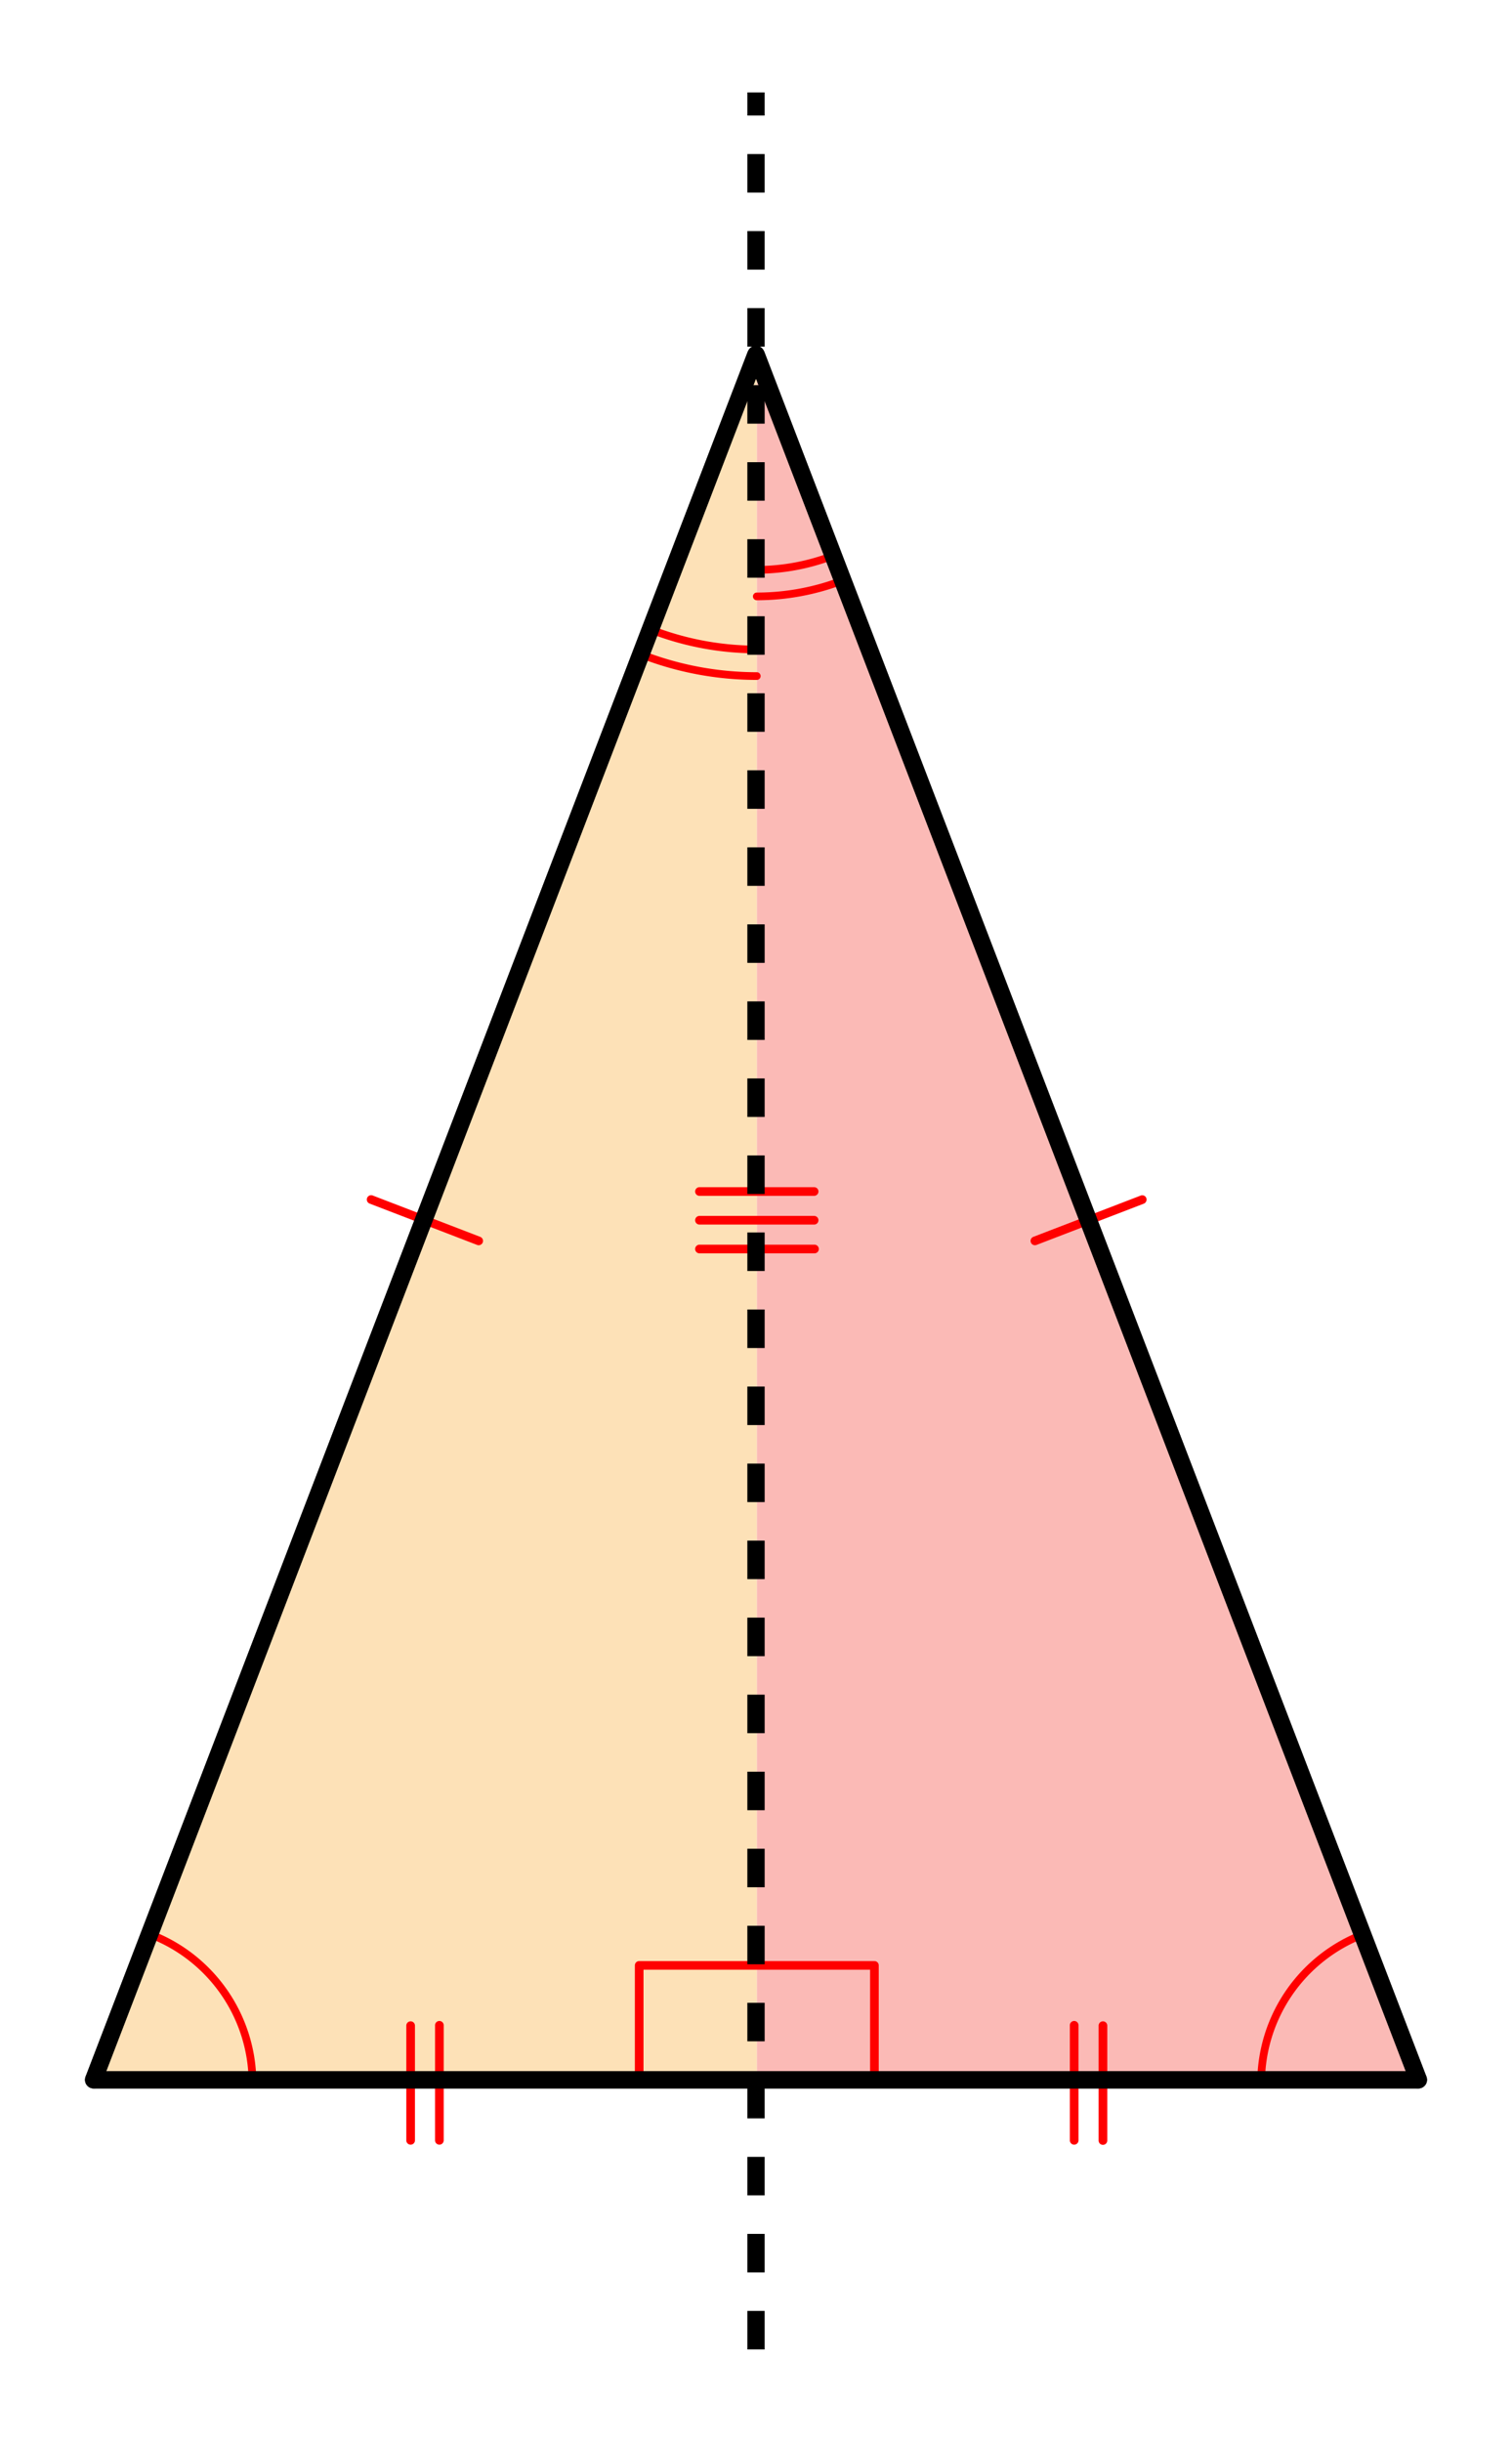 <svg xmlns="http://www.w3.org/2000/svg" width="196.203" height="316.812" viewBox="0 0 196 317"><path fill="#fff" d="M0 0h196v317H0z"/><path d="M98.102 46.41v224.004h86.156zm0 0" fill="#fbbab6"/><path d="M98.102 46.41v224.004H11.945zm0 0" fill="#fde1b7"/><path d="M148.352 156.258l-13.938 5.36a.565.565 0 0 1-.726-.325.561.561 0 0 1 .32-.727l13.941-5.359a.561.561 0 0 1 .727.32.57.57 0 0 1-.324.73zm0 0M48.258 155.207l13.937 5.36c.29.113.434.437.325.726a.566.566 0 0 1-.727.324l-13.938-5.36a.563.563 0 1 1 .403-1.05zm0 0" fill="red"/><path d="M32.625 270.414c0-8.555-5.27-16.226-13.254-19.3M176.836 251.113a20.684 20.684 0 0 0-13.254 19.301M98.102 73.98c3.382 0 6.738-.625 9.898-1.84M98.102 77.426a31.1 31.1 0 0 0 11.136-2.067M84.492 81.79a37.885 37.885 0 0 0 13.61 2.526M83.258 85.008a41.394 41.394 0 0 0 14.844 2.758" fill="none" stroke-linecap="round" stroke-linejoin="round" stroke="red" stroke-miterlimit="10"/><path d="M138.75 277.879v-14.934a.563.563 0 1 1 1.125 0v14.934a.563.563 0 0 1-1.125 0zm0 0M142.484 277.879v-14.934a.563.563 0 0 1 1.125 0v14.934a.56.56 0 0 1-.562.562.56.56 0 0 1-.563-.562zm0 0M52.594 277.879v-14.934a.563.563 0 0 1 1.125 0v14.934a.563.563 0 0 1-1.125 0zm0 0M56.328 277.879v-14.934a.563.563 0 1 1 1.125 0v14.934a.563.563 0 0 1-1.125 0zm0 0" fill="red"/><path d="M98.102 255.145h15.273M113.375 255.145v15.27M82.832 270.414v-15.27M82.832 255.145h15.27" fill="none" stroke-width="1.125" stroke-linecap="round" stroke-linejoin="round" stroke="red" stroke-miterlimit="10"/><path d="M105.57 162.707H90.637a.563.563 0 0 1 0-1.125h14.933a.563.563 0 1 1 0 1.125zm0 0M105.57 158.973H90.637a.563.563 0 0 1 0-1.125h14.933a.563.563 0 0 1 0 1.125zm0 0M105.57 155.242H90.637a.563.563 0 0 1 0-1.125h14.933a.563.563 0 0 1 0 1.125zm0 0" fill="red"/><path d="M184 270L98 46M98 46L12 270" fill="red" stroke-width="2.25" stroke-linecap="round" stroke="#000"/><path d="M12 270h172" fill="none" stroke-width="2.25" stroke-linecap="round" stroke="#000"/><path d="M96.875 305v-5h2.25v5zm0-10v-5h2.25v5zm0-10v-5h2.25v5zm0-10v-5h2.25v5zm0-10v-5h2.25v5zm0-10v-5h2.25v5zm0-10v-5h2.25v5zm0-10v-5h2.25v5zm0-10v-5h2.25v5zm0-10v-5h2.25v5zm0-10v-5h2.25v5zm0-10v-5h2.25v5zm0-10v-5h2.25v5zm0-10v-5h2.25v5zm0-10v-5h2.25v5zm0-10v-5h2.25v5zm0-10v-5h2.25v5zm0-10v-5h2.25v5zm0-10v-5h2.25v5zm0-10v-5h2.25v5zm0-10v-5h2.25v5zm0-10v-5h2.25v5zm0-10v-5h2.25v5zm0-10v-5h2.25v5zm0-10v-5h2.25v5zm0-10v-5h2.25v5zm0-10v-5h2.25v5zm0-10v-5h2.25v5zm0-10v-5h2.25v5zm0-10v-3h2.25v3zm0 0"/><path d="M99.05 45.598l86 224-2.1.804-86-224zm0 0"/><path d="M99.05 46.402l-86 224-2.1-.804 86-224zm0 0"/><path d="M12 268.875h86v2.25H12zm0 0M98 268.875h86v2.25H98zm0 0"/></svg>
